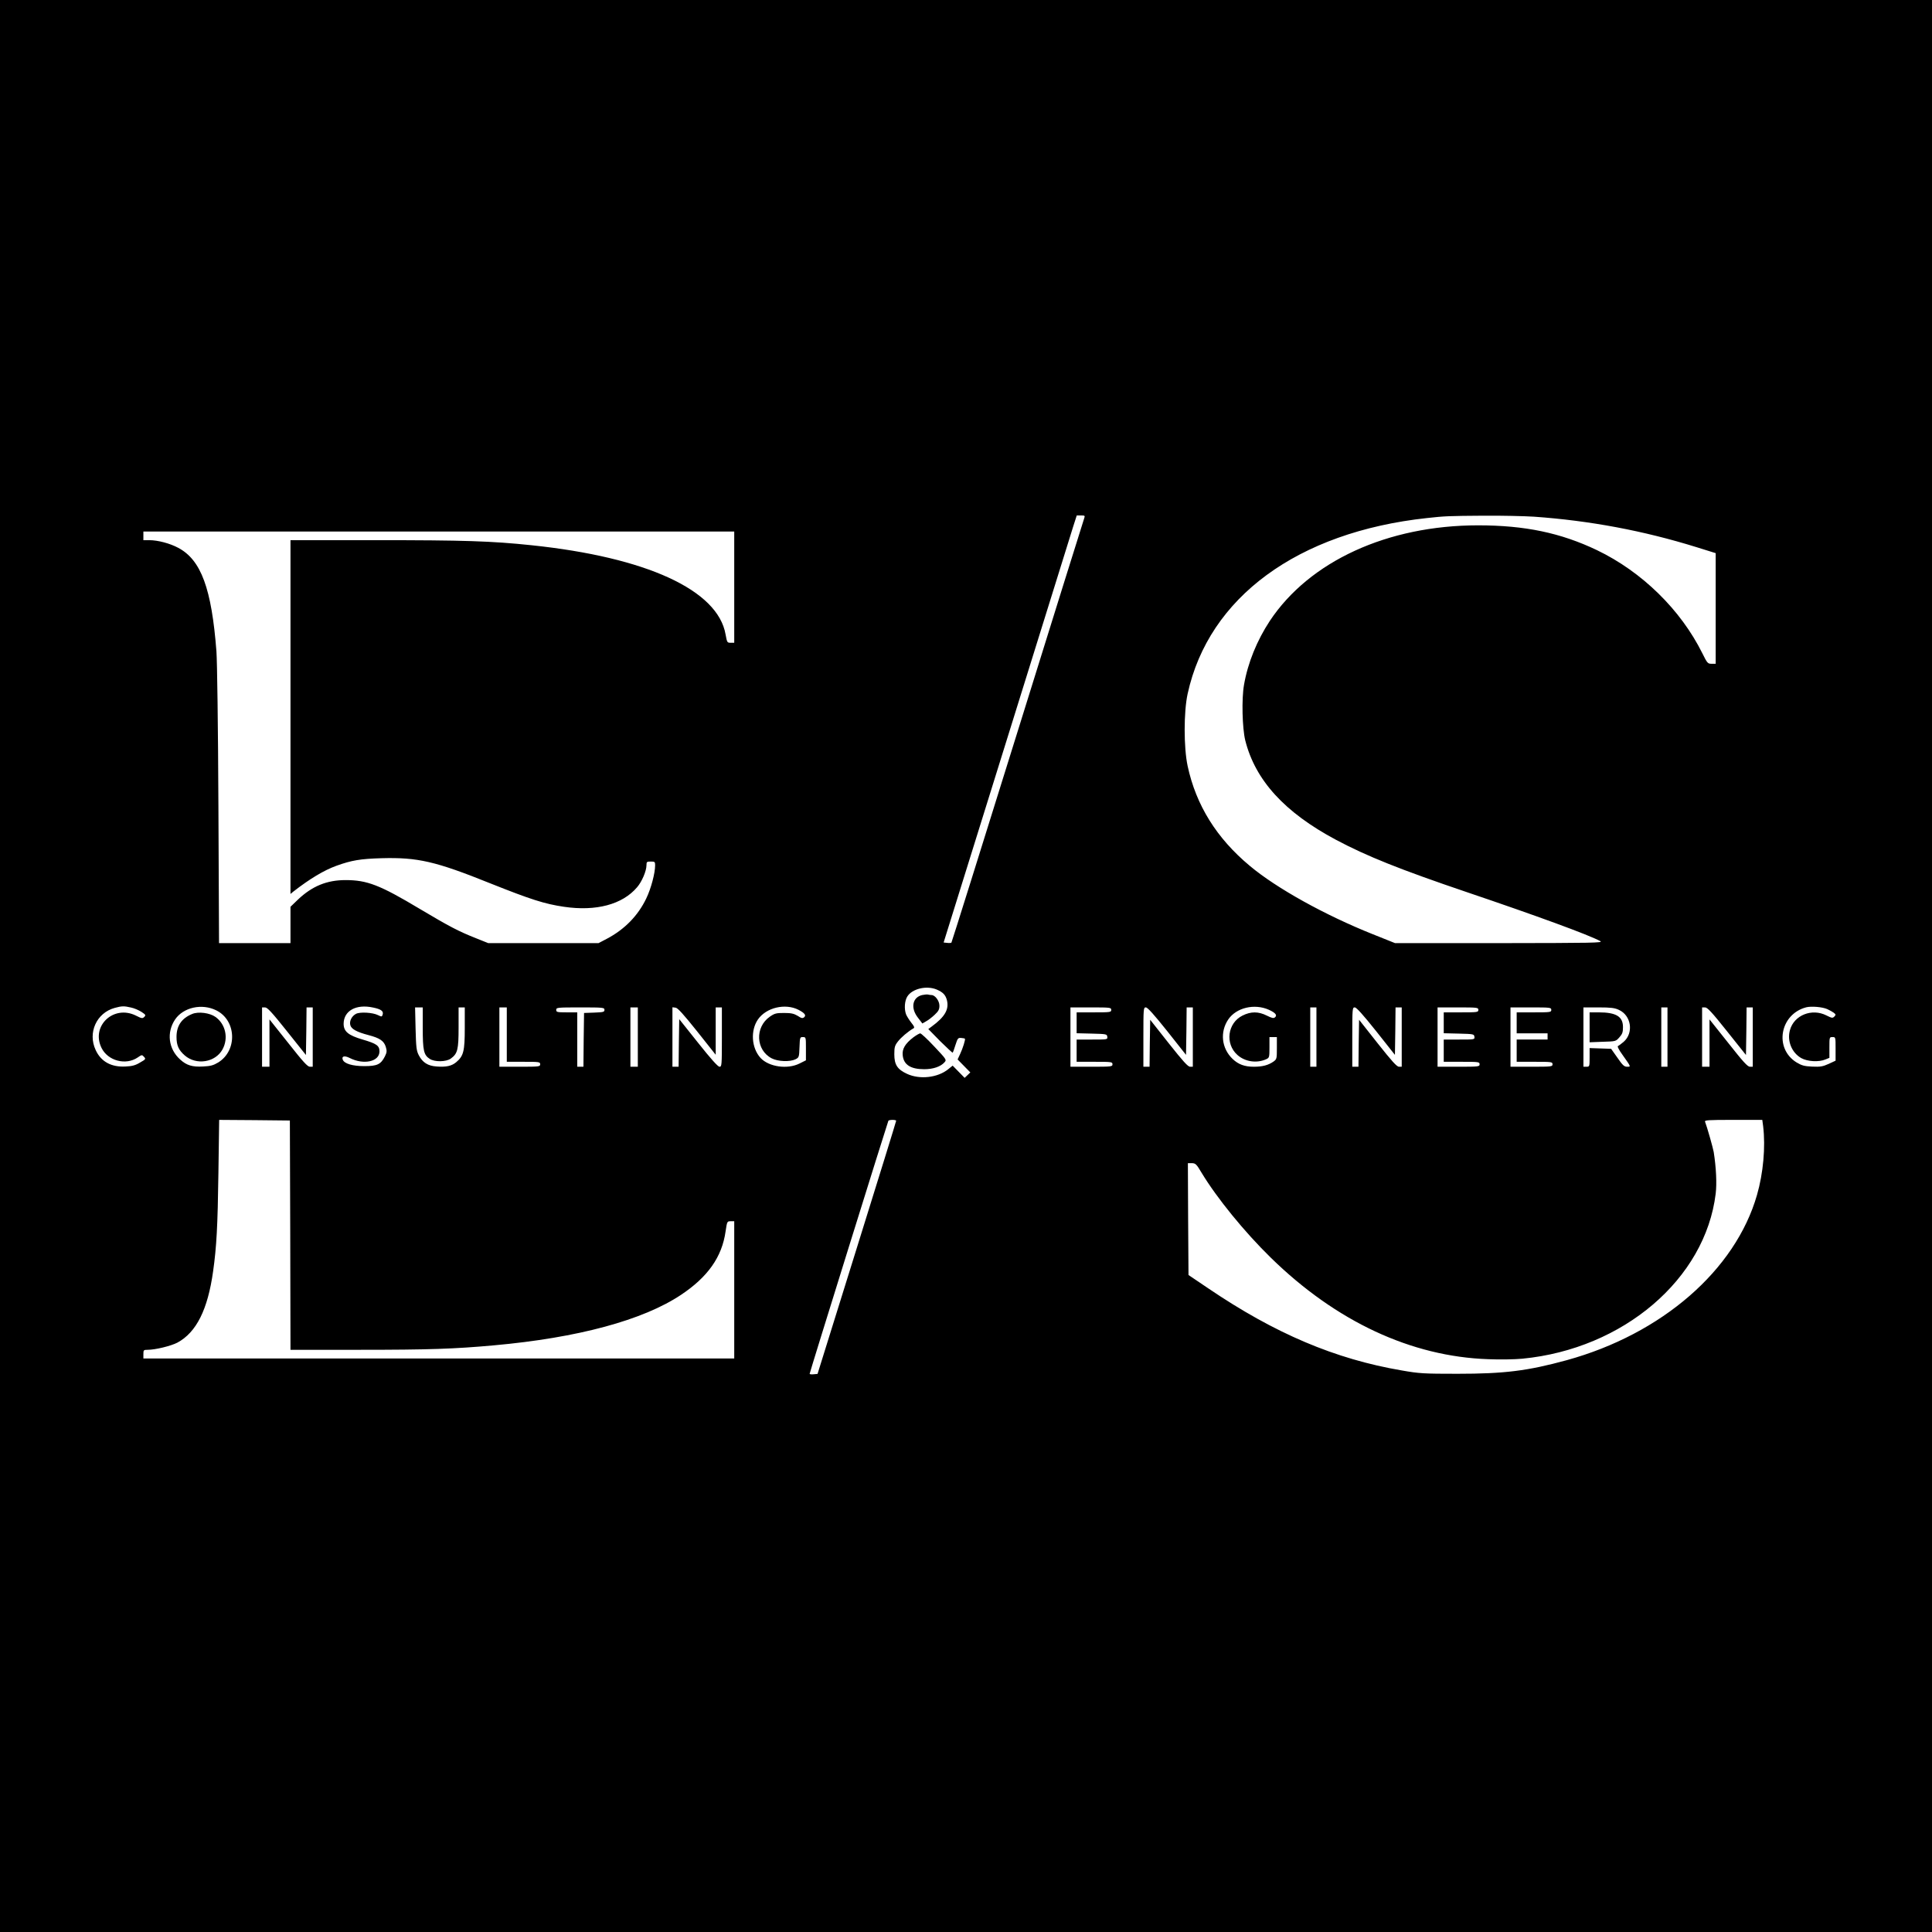 <?xml version="1.0" standalone="no"?>
<!DOCTYPE svg PUBLIC "-//W3C//DTD SVG 20010904//EN"
 "http://www.w3.org/TR/2001/REC-SVG-20010904/DTD/svg10.dtd">
<svg version="1.0" xmlns="http://www.w3.org/2000/svg"
 width="1563pt" height="1563pt" viewBox="0 0 1563 1563"
 preserveAspectRatio="xMidYMid meet">
<g transform="translate(0,1563) scale(0.1,-0.1)"
fill="#000000" stroke="none">
<path d="M0 7815 l0 -7815 7815 0 7815 0 0 7815 0 7815 -7815 0 -7815 0 0
-7815z m8770 3618 c-6 -16 -248 -792 -539 -1726 -291 -934 -531 -1700 -534
-1703 -3 -3 -18 -4 -34 -2 l-29 3 511 1640 c281 902 523 1679 538 1728 l28 87
34 0 c33 0 34 -1 25 -27z m3640 17 c452 -32 884 -113 1313 -246 l157 -49 0
-447 0 -448 -33 0 c-31 0 -35 4 -75 85 -175 352 -488 659 -852 834 -293 140
-583 201 -962 201 -732 0 -1364 -290 -1685 -773 -104 -158 -178 -339 -209
-518 -20 -114 -14 -348 10 -448 81 -323 318 -583 734 -805 248 -132 517 -240
1063 -425 564 -191 982 -344 1076 -395 25 -14 -59 -15 -816 -16 l-845 0 -180
72 c-388 155 -779 372 -995 553 -268 223 -435 491 -503 808 -32 149 -32 438 0
584 170 780 890 1309 1937 1422 146 16 174 17 460 19 143 1 325 -3 405 -8z
m-6470 -570 l0 -450 -29 0 c-28 0 -29 2 -41 67 -62 360 -641 625 -1570 722
-324 34 -544 41 -1262 41 l-688 0 0 -1431 0 -1431 23 19 c134 104 247 172 349
209 122 44 194 56 363 61 293 8 436 -24 883 -204 326 -130 438 -166 595 -189
259 -38 472 18 591 158 39 45 76 132 76 178 0 28 3 30 35 30 32 0 35 -2 35
-30 0 -64 -33 -188 -71 -267 -67 -141 -176 -252 -320 -328 l-67 -35 -446 0
-446 0 -100 40 c-141 56 -212 93 -454 237 -324 194 -426 233 -601 233 -151 0
-270 -49 -385 -158 l-60 -58 0 -147 0 -147 -289 0 -289 0 -5 1108 c-3 659 -10
1166 -16 1252 -39 508 -124 740 -309 838 -67 36 -165 62 -234 62 l-48 0 0 35
0 35 2390 0 2390 0 0 -450z m1637 -3255 c51 -22 71 -42 83 -84 20 -76 -15
-137 -123 -216 l-27 -20 96 -98 c54 -53 99 -95 101 -93 3 2 13 31 23 63 17 53
21 58 45 56 15 -1 29 -4 31 -6 6 -5 -17 -79 -39 -125 l-20 -43 52 -53 51 -52
-23 -22 -23 -22 -48 49 -49 50 -36 -29 c-85 -69 -230 -85 -332 -38 -79 36
-104 74 -104 159 0 57 4 71 29 103 25 33 83 82 125 106 12 6 8 16 -17 47 -17
22 -36 52 -42 67 -16 44 -12 108 10 144 39 63 155 91 237 57z m-6517 -146 c25
-5 62 -21 84 -35 35 -23 37 -27 23 -41 -14 -14 -21 -13 -68 11 -180 89 -364
-84 -278 -261 51 -105 196 -144 293 -78 33 23 35 23 51 5 16 -17 14 -20 -32
-46 -36 -22 -64 -30 -116 -32 -116 -7 -200 39 -243 133 -66 140 7 301 154 341
58 16 76 16 132 3z m690 -23 c163 -81 172 -324 16 -421 -40 -24 -62 -30 -122
-33 -88 -5 -134 9 -186 56 -96 86 -112 220 -41 325 67 98 217 131 333 73z
m1268 23 c64 -13 86 -29 78 -56 -6 -20 -8 -20 -39 -5 -42 21 -144 27 -177 10
-34 -18 -55 -58 -46 -91 8 -32 52 -56 147 -81 92 -24 125 -47 140 -95 10 -34
9 -44 -7 -77 -33 -65 -62 -79 -167 -79 -95 0 -162 20 -174 52 -11 29 14 35 56
14 113 -58 241 -30 241 53 0 47 -24 63 -136 96 -116 34 -154 65 -154 128 1
105 101 161 238 131z m3441 -18 c52 -27 65 -45 46 -61 -12 -10 -22 -8 -52 12
-31 18 -52 23 -110 23 -63 0 -76 -3 -115 -30 -122 -85 -114 -270 15 -337 50
-26 146 -30 192 -8 29 15 30 17 33 98 3 80 4 82 27 82 25 0 25 -1 25 -94 l0
-94 -52 -26 c-98 -49 -248 -27 -315 45 -74 81 -83 222 -21 312 67 96 220 132
327 78z m3806 0 c53 -24 70 -44 50 -61 -12 -10 -24 -7 -67 14 -68 34 -128 34
-196 0 -121 -60 -143 -227 -42 -318 62 -56 157 -70 234 -35 25 12 26 15 26 96
l0 83 30 0 30 0 0 -89 c0 -86 -1 -90 -27 -109 -43 -30 -90 -42 -160 -42 -74 0
-125 19 -171 63 -90 86 -104 218 -35 320 65 95 211 130 328 78z m4518 5 c18
-8 41 -21 52 -29 18 -14 18 -17 5 -31 -14 -14 -20 -13 -64 9 -118 60 -262 2
-295 -118 -25 -87 14 -183 91 -227 50 -28 142 -34 196 -11 l32 13 0 84 c0 83
0 84 25 84 25 0 25 0 25 -96 l0 -95 -56 -26 c-47 -21 -66 -25 -133 -22 -65 3
-85 9 -127 34 -184 114 -134 391 79 446 41 10 130 3 170 -15z m-12462 -178
l154 -193 3 193 2 192 25 0 25 0 0 -240 0 -240 -23 0 c-19 0 -56 41 -175 192
l-152 191 0 -191 0 -192 -30 0 -30 0 0 240 0 240 24 0 c19 0 55 -39 177 -192z
m1099 27 c0 -183 8 -220 56 -251 40 -27 134 -25 171 2 55 40 63 72 63 252 l0
162 25 0 25 0 0 -167 c0 -188 -10 -226 -69 -276 -37 -31 -81 -41 -159 -35 -71
5 -113 32 -144 91 -19 37 -22 62 -26 215 l-4 172 31 0 31 0 0 -165z m680 -55
l0 -220 135 0 c128 0 135 -1 135 -20 0 -19 -7 -20 -165 -20 l-165 0 0 240 0
240 30 0 30 0 0 -220z m790 200 c0 -17 -8 -19 -82 -22 l-83 -3 -3 -217 -2
-218 -25 0 -25 0 0 220 0 220 -85 0 c-78 0 -85 2 -85 20 0 19 7 20 195 20 187
0 195 -1 195 -20z m270 -220 l0 -240 -30 0 -30 0 0 240 0 240 30 0 30 0 0
-240z m480 46 l150 -189 0 191 0 192 25 0 25 0 0 -240 c0 -230 -1 -240 -19
-240 -13 0 -69 62 -173 193 l-153 192 -3 -192 -2 -193 -25 0 -25 0 0 241 0
240 25 -3 c18 -2 62 -51 175 -192z m3350 174 c0 -19 -7 -20 -140 -20 l-140 0
0 -85 0 -84 123 -3 c118 -3 122 -4 125 -25 3 -23 2 -23 -122 -23 l-126 0 0
-90 0 -90 145 0 c138 0 145 -1 145 -20 0 -19 -7 -20 -170 -20 l-170 0 0 240 0
240 165 0 c158 0 165 -1 165 -20z m453 -172 l152 -192 3 192 2 192 25 0 25 0
0 -240 0 -240 -22 0 c-18 0 -58 45 -173 190 l-150 190 -3 -190 -2 -190 -25 0
-25 0 0 240 c0 234 1 240 20 240 14 0 65 -57 173 -192z m1207 -48 l0 -240 -25
0 -25 0 0 240 0 240 25 0 25 0 0 -240z m483 48 l152 -192 3 192 2 192 25 0 25
0 0 -240 0 -240 -22 0 c-18 0 -58 45 -173 190 l-150 190 -3 -190 -2 -190 -25
0 -25 0 0 240 c0 234 1 240 20 240 14 0 65 -57 173 -192z m827 172 c0 -19 -7
-20 -140 -20 l-140 0 0 -85 0 -84 123 -3 c118 -3 122 -4 125 -25 3 -23 2 -23
-122 -23 l-126 0 0 -90 0 -90 145 0 c138 0 145 -1 145 -20 0 -19 -7 -20 -170
-20 l-170 0 0 240 0 240 165 0 c158 0 165 -1 165 -20z m590 0 c0 -19 -7 -20
-140 -20 l-140 0 0 -85 0 -85 125 0 125 0 0 -25 0 -25 -125 0 -125 0 0 -90 0
-90 145 0 c138 0 145 -1 145 -20 0 -19 -7 -20 -170 -20 l-170 0 0 240 0 240
165 0 c158 0 165 -1 165 -20z m547 0 c100 -45 121 -186 39 -258 -19 -16 -40
-32 -46 -34 -8 -2 5 -29 37 -73 70 -99 68 -95 36 -95 -23 0 -36 12 -78 73
l-51 72 -87 3 -87 3 0 -76 c0 -73 -1 -75 -25 -75 l-25 0 0 240 0 240 123 0
c99 0 130 -4 164 -20z m393 -220 l0 -240 -25 0 -25 0 0 240 0 240 25 0 25 0 0
-240z m481 48 l154 -193 3 193 2 192 25 0 25 0 0 -240 0 -240 -23 0 c-19 0
-56 41 -175 192 l-152 191 0 -191 0 -192 -30 0 -30 0 0 240 0 240 24 0 c19 0
55 -39 177 -192z m-11623 -1650 l2 -928 559 0 c559 0 767 7 1086 36 680 61
1208 204 1515 409 216 144 331 306 360 513 12 81 13 82 41 82 l29 0 0 -555 0
-555 -2390 0 -2390 0 0 35 c0 33 2 35 35 35 62 0 188 31 240 58 154 83 246
268 289 577 28 198 37 364 43 798 l6 427 286 -2 286 -3 3 -927z m4902 925 c0
-5 -143 -467 -318 -1028 l-318 -1020 -32 -3 c-18 -2 -32 0 -32 4 0 10 631
2036 637 2047 2 4 17 7 34 7 16 0 29 -3 29 -7z m7014 -45 c20 -168 1 -379 -50
-556 -175 -608 -769 -1124 -1539 -1336 -318 -87 -504 -110 -885 -110 -273 0
-307 2 -450 27 -539 92 -1025 298 -1565 664 l-160 108 -3 453 -2 452 32 0 c30
-1 37 -7 79 -78 124 -205 347 -479 561 -688 527 -515 1135 -799 1758 -820 92
-4 214 -2 276 4 817 79 1480 645 1564 1335 10 81 4 211 -16 337 -5 31 -54 204
-70 245 -5 13 22 15 229 15 l234 0 7 -52z"/>
<path d="M7460 7580 c-79 -19 -95 -105 -34 -183 l36 -47 31 18 c17 9 48 33 69
53 31 29 38 43 38 73 0 39 -35 86 -64 86 -8 0 -20 2 -28 4 -7 2 -29 0 -48 -4z"/>
<path d="M7388 7237 c-65 -50 -91 -93 -85 -145 8 -76 64 -112 174 -112 73 0
134 21 165 57 17 19 14 23 -83 126 -55 59 -107 107 -114 107 -7 0 -33 -15 -57
-33z"/>
<path d="M1555 7427 c-86 -35 -127 -96 -127 -186 0 -68 17 -106 66 -149 94
-82 247 -58 306 48 50 91 25 205 -57 263 -46 33 -138 45 -188 24z"/>
<path d="M12860 7319 l0 -121 106 4 c105 3 106 3 135 36 24 27 29 41 29 83 0
85 -55 119 -197 119 l-73 0 0 -121z"/>
</g>
</svg>
